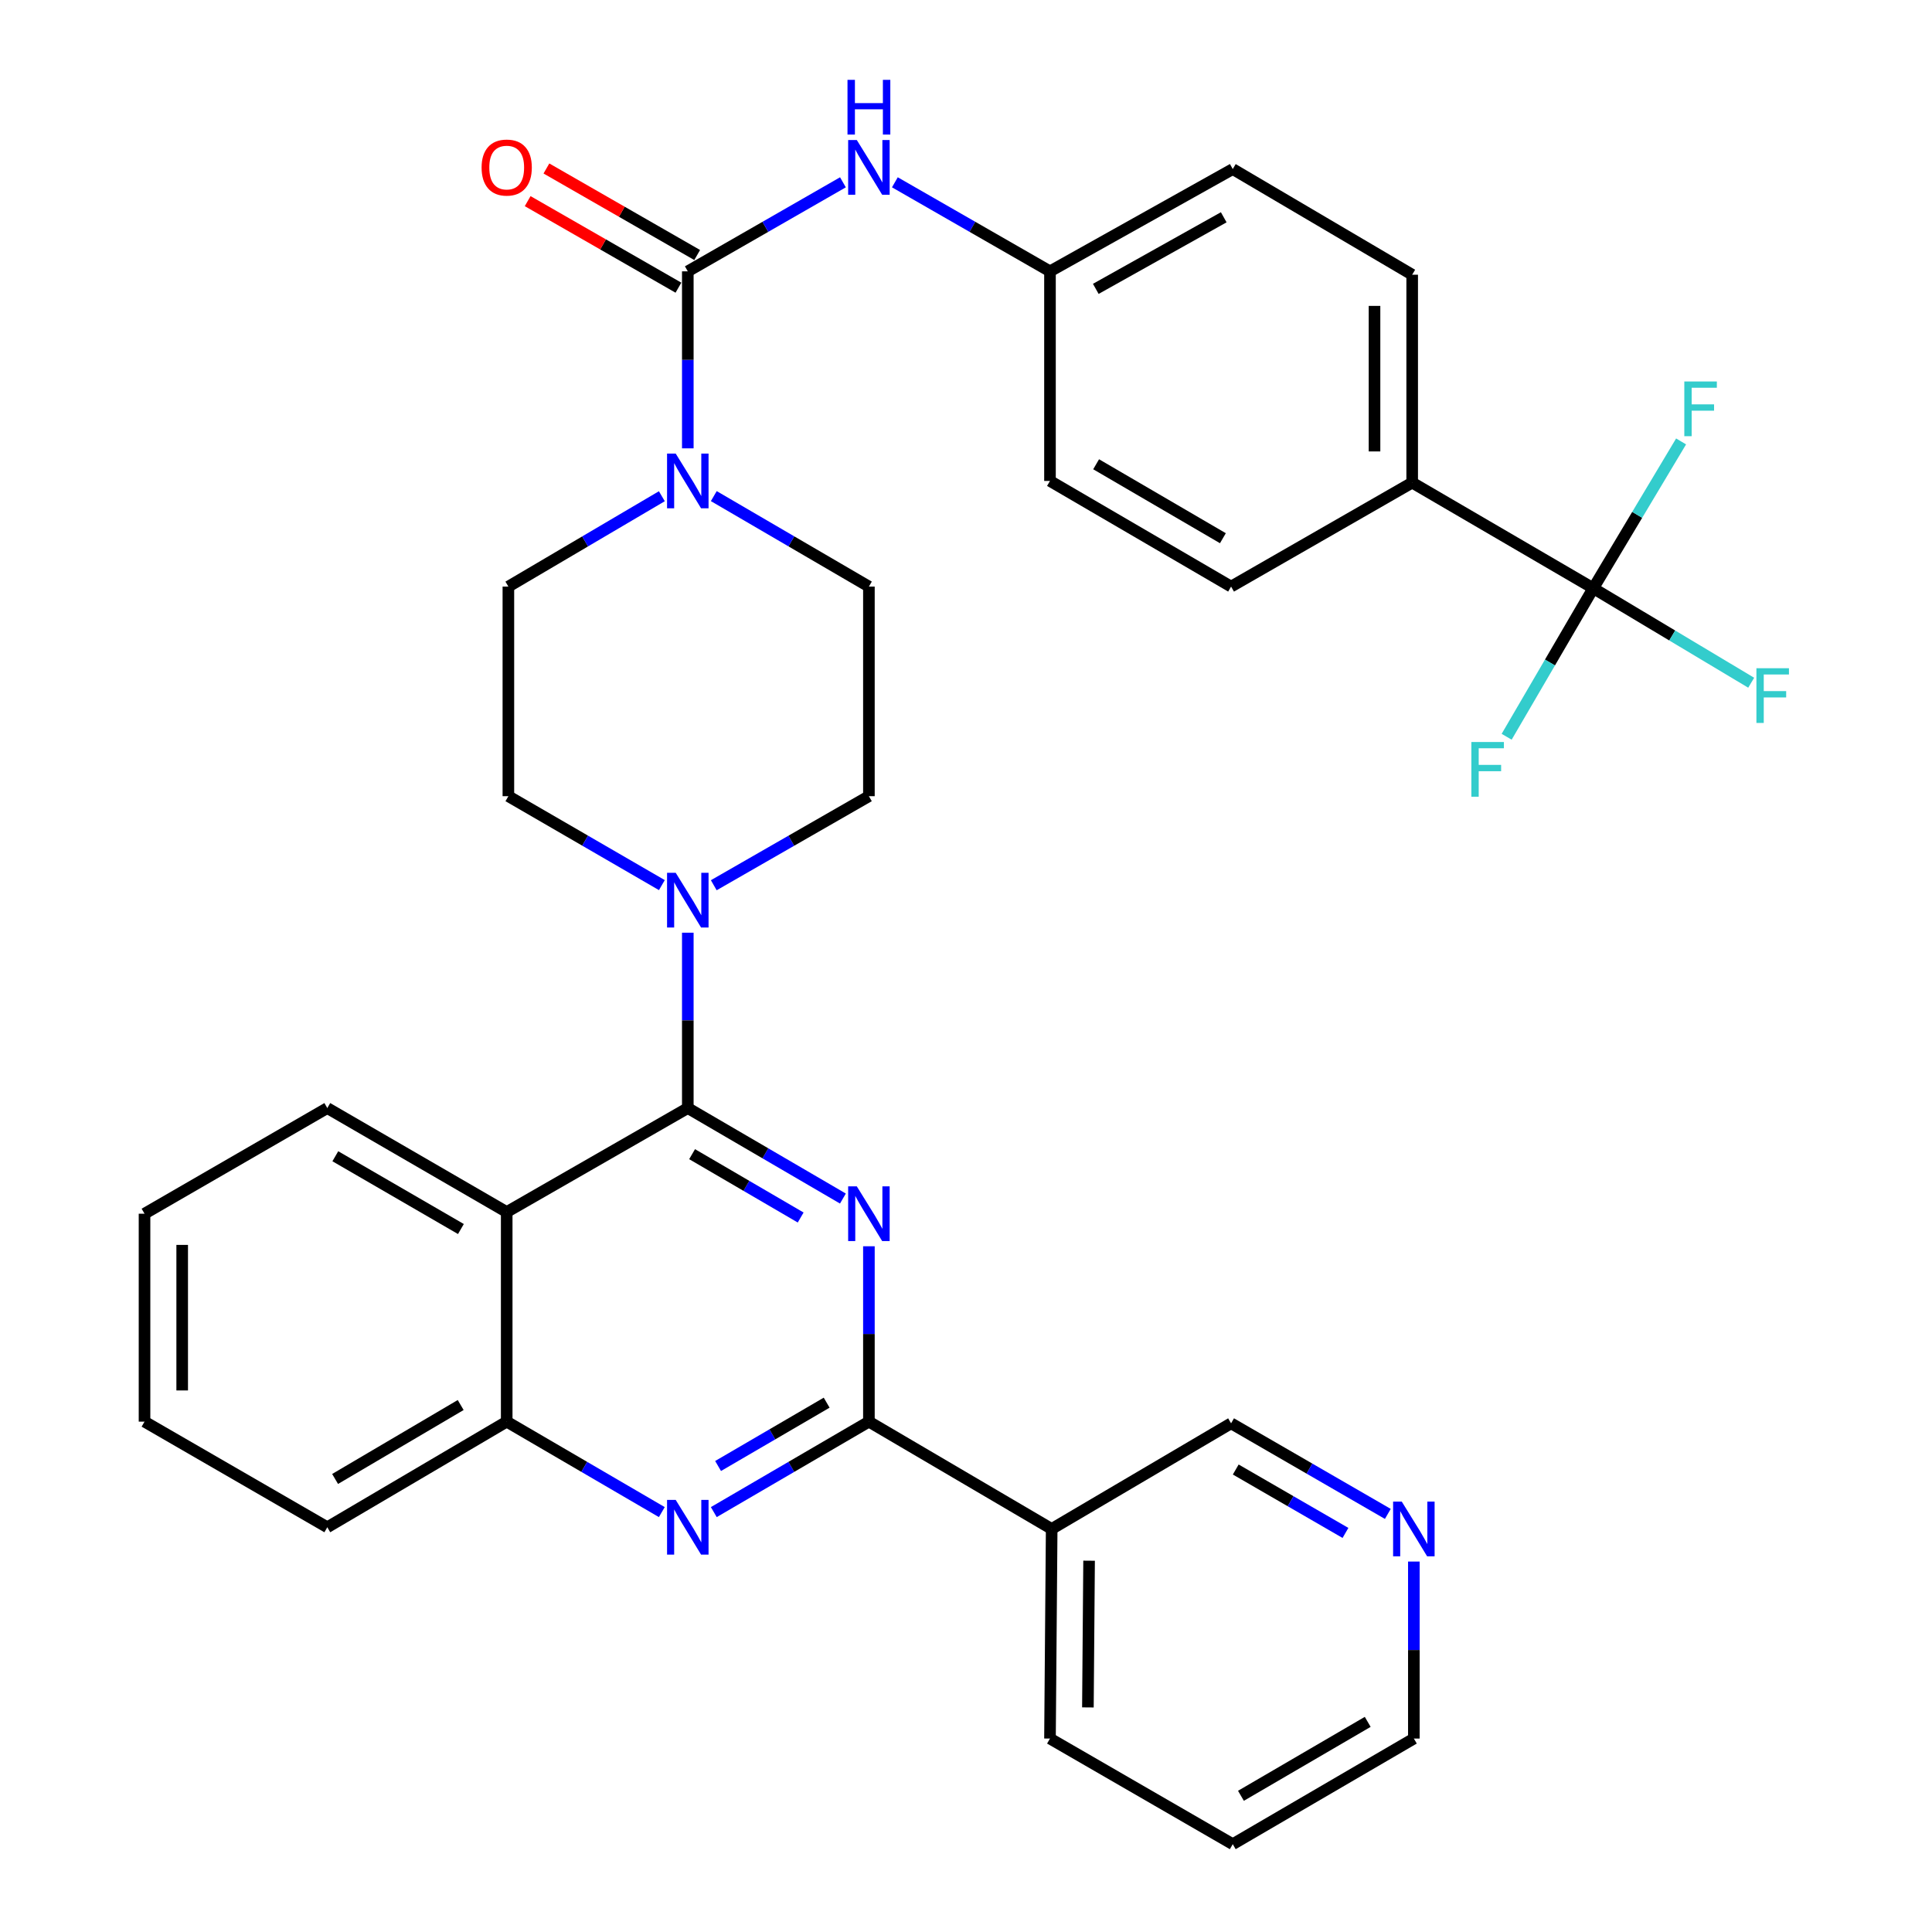 <?xml version='1.0' encoding='iso-8859-1'?>
<svg version='1.1' baseProfile='full'
              xmlns='http://www.w3.org/2000/svg'
                      xmlns:rdkit='http://www.rdkit.org/xml'
                      xmlns:xlink='http://www.w3.org/1999/xlink'
                  xml:space='preserve'
width='1000px' height='1000px' viewBox='0 0 1000 1000'>
<!-- END OF HEADER -->
<rect style='opacity:1.0;fill:#FFFFFF;stroke:none' width='1000' height='1000' x='0' y='0'> </rect>
<path class='bond-0' d='M 263.136,303.619 L 263.136,412.107' style='fill:none;fill-rule:evenodd;stroke:#000000;stroke-width:6px;stroke-linecap:butt;stroke-linejoin:miter;stroke-opacity:1' />
<path class='bond-1' d='M 263.136,303.619 L 302.854,280.233' style='fill:none;fill-rule:evenodd;stroke:#000000;stroke-width:6px;stroke-linecap:butt;stroke-linejoin:miter;stroke-opacity:1' />
<path class='bond-1' d='M 302.854,280.233 L 342.572,256.847' style='fill:none;fill-rule:evenodd;stroke:#0000FF;stroke-width:6px;stroke-linecap:butt;stroke-linejoin:miter;stroke-opacity:1' />
<path class='bond-2' d='M 263.136,412.107 L 302.86,435.121' style='fill:none;fill-rule:evenodd;stroke:#000000;stroke-width:6px;stroke-linecap:butt;stroke-linejoin:miter;stroke-opacity:1' />
<path class='bond-2' d='M 302.86,435.121 L 342.583,458.135' style='fill:none;fill-rule:evenodd;stroke:#0000FF;stroke-width:6px;stroke-linecap:butt;stroke-linejoin:miter;stroke-opacity:1' />
<path class='bond-3' d='M 356.007,482.763 L 356.007,528.148' style='fill:none;fill-rule:evenodd;stroke:#0000FF;stroke-width:6px;stroke-linecap:butt;stroke-linejoin:miter;stroke-opacity:1' />
<path class='bond-3' d='M 356.007,528.148 L 356.007,573.533' style='fill:none;fill-rule:evenodd;stroke:#000000;stroke-width:6px;stroke-linecap:butt;stroke-linejoin:miter;stroke-opacity:1' />
<path class='bond-4' d='M 369.449,458.196 L 409.596,435.152' style='fill:none;fill-rule:evenodd;stroke:#0000FF;stroke-width:6px;stroke-linecap:butt;stroke-linejoin:miter;stroke-opacity:1' />
<path class='bond-4' d='M 409.596,435.152 L 449.743,412.107' style='fill:none;fill-rule:evenodd;stroke:#000000;stroke-width:6px;stroke-linecap:butt;stroke-linejoin:miter;stroke-opacity:1' />
<path class='bond-5' d='M 449.743,412.107 L 449.743,303.619' style='fill:none;fill-rule:evenodd;stroke:#000000;stroke-width:6px;stroke-linecap:butt;stroke-linejoin:miter;stroke-opacity:1' />
<path class='bond-6' d='M 449.743,303.619 L 409.601,280.202' style='fill:none;fill-rule:evenodd;stroke:#000000;stroke-width:6px;stroke-linecap:butt;stroke-linejoin:miter;stroke-opacity:1' />
<path class='bond-6' d='M 409.601,280.202 L 369.46,256.785' style='fill:none;fill-rule:evenodd;stroke:#0000FF;stroke-width:6px;stroke-linecap:butt;stroke-linejoin:miter;stroke-opacity:1' />
<path class='bond-7' d='M 356.007,232.064 L 356.007,186.257' style='fill:none;fill-rule:evenodd;stroke:#0000FF;stroke-width:6px;stroke-linecap:butt;stroke-linejoin:miter;stroke-opacity:1' />
<path class='bond-7' d='M 356.007,186.257 L 356.007,140.449' style='fill:none;fill-rule:evenodd;stroke:#000000;stroke-width:6px;stroke-linecap:butt;stroke-linejoin:miter;stroke-opacity:1' />
<path class='bond-8' d='M 824.68,304.486 L 730.943,249.803' style='fill:none;fill-rule:evenodd;stroke:#000000;stroke-width:6px;stroke-linecap:butt;stroke-linejoin:miter;stroke-opacity:1' />
<path class='bond-9' d='M 824.68,304.486 L 865.547,328.932' style='fill:none;fill-rule:evenodd;stroke:#000000;stroke-width:6px;stroke-linecap:butt;stroke-linejoin:miter;stroke-opacity:1' />
<path class='bond-9' d='M 865.547,328.932 L 906.414,353.379' style='fill:none;fill-rule:evenodd;stroke:#33CCCC;stroke-width:6px;stroke-linecap:butt;stroke-linejoin:miter;stroke-opacity:1' />
<path class='bond-10' d='M 824.68,304.486 L 847.406,266.483' style='fill:none;fill-rule:evenodd;stroke:#000000;stroke-width:6px;stroke-linecap:butt;stroke-linejoin:miter;stroke-opacity:1' />
<path class='bond-10' d='M 847.406,266.483 L 870.132,228.48' style='fill:none;fill-rule:evenodd;stroke:#33CCCC;stroke-width:6px;stroke-linecap:butt;stroke-linejoin:miter;stroke-opacity:1' />
<path class='bond-11' d='M 824.68,304.486 L 802.26,342.917' style='fill:none;fill-rule:evenodd;stroke:#000000;stroke-width:6px;stroke-linecap:butt;stroke-linejoin:miter;stroke-opacity:1' />
<path class='bond-11' d='M 802.26,342.917 L 779.84,381.349' style='fill:none;fill-rule:evenodd;stroke:#33CCCC;stroke-width:6px;stroke-linecap:butt;stroke-linejoin:miter;stroke-opacity:1' />
<path class='bond-12' d='M 356.007,140.449 L 396.154,117.404' style='fill:none;fill-rule:evenodd;stroke:#000000;stroke-width:6px;stroke-linecap:butt;stroke-linejoin:miter;stroke-opacity:1' />
<path class='bond-12' d='M 396.154,117.404 L 436.301,94.359' style='fill:none;fill-rule:evenodd;stroke:#0000FF;stroke-width:6px;stroke-linecap:butt;stroke-linejoin:miter;stroke-opacity:1' />
<path class='bond-13' d='M 360.859,131.995 L 321.842,109.599' style='fill:none;fill-rule:evenodd;stroke:#000000;stroke-width:6px;stroke-linecap:butt;stroke-linejoin:miter;stroke-opacity:1' />
<path class='bond-13' d='M 321.842,109.599 L 282.824,87.203' style='fill:none;fill-rule:evenodd;stroke:#FF0000;stroke-width:6px;stroke-linecap:butt;stroke-linejoin:miter;stroke-opacity:1' />
<path class='bond-13' d='M 351.154,148.903 L 312.137,126.506' style='fill:none;fill-rule:evenodd;stroke:#000000;stroke-width:6px;stroke-linecap:butt;stroke-linejoin:miter;stroke-opacity:1' />
<path class='bond-13' d='M 312.137,126.506 L 273.119,104.11' style='fill:none;fill-rule:evenodd;stroke:#FF0000;stroke-width:6px;stroke-linecap:butt;stroke-linejoin:miter;stroke-opacity:1' />
<path class='bond-14' d='M 463.185,94.36 L 503.327,117.404' style='fill:none;fill-rule:evenodd;stroke:#0000FF;stroke-width:6px;stroke-linecap:butt;stroke-linejoin:miter;stroke-opacity:1' />
<path class='bond-14' d='M 503.327,117.404 L 543.469,140.449' style='fill:none;fill-rule:evenodd;stroke:#000000;stroke-width:6px;stroke-linecap:butt;stroke-linejoin:miter;stroke-opacity:1' />
<path class='bond-15' d='M 730.943,249.803 L 730.943,142.193' style='fill:none;fill-rule:evenodd;stroke:#000000;stroke-width:6px;stroke-linecap:butt;stroke-linejoin:miter;stroke-opacity:1' />
<path class='bond-15' d='M 711.448,233.661 L 711.448,158.334' style='fill:none;fill-rule:evenodd;stroke:#000000;stroke-width:6px;stroke-linecap:butt;stroke-linejoin:miter;stroke-opacity:1' />
<path class='bond-16' d='M 730.943,249.803 L 637.206,303.619' style='fill:none;fill-rule:evenodd;stroke:#000000;stroke-width:6px;stroke-linecap:butt;stroke-linejoin:miter;stroke-opacity:1' />
<path class='bond-17' d='M 74.807,628.216 L 74.807,735.837' style='fill:none;fill-rule:evenodd;stroke:#000000;stroke-width:6px;stroke-linecap:butt;stroke-linejoin:miter;stroke-opacity:1' />
<path class='bond-17' d='M 94.302,644.359 L 94.302,719.694' style='fill:none;fill-rule:evenodd;stroke:#000000;stroke-width:6px;stroke-linecap:butt;stroke-linejoin:miter;stroke-opacity:1' />
<path class='bond-18' d='M 74.807,628.216 L 169.41,573.533' style='fill:none;fill-rule:evenodd;stroke:#000000;stroke-width:6px;stroke-linecap:butt;stroke-linejoin:miter;stroke-opacity:1' />
<path class='bond-19' d='M 74.807,735.837 L 169.41,790.509' style='fill:none;fill-rule:evenodd;stroke:#000000;stroke-width:6px;stroke-linecap:butt;stroke-linejoin:miter;stroke-opacity:1' />
<path class='bond-20' d='M 169.41,790.509 L 262.27,735.837' style='fill:none;fill-rule:evenodd;stroke:#000000;stroke-width:6px;stroke-linecap:butt;stroke-linejoin:miter;stroke-opacity:1' />
<path class='bond-20' d='M 173.448,765.509 L 238.45,727.239' style='fill:none;fill-rule:evenodd;stroke:#000000;stroke-width:6px;stroke-linecap:butt;stroke-linejoin:miter;stroke-opacity:1' />
<path class='bond-21' d='M 169.41,573.533 L 262.27,627.349' style='fill:none;fill-rule:evenodd;stroke:#000000;stroke-width:6px;stroke-linecap:butt;stroke-linejoin:miter;stroke-opacity:1' />
<path class='bond-21' d='M 173.564,598.473 L 238.566,636.144' style='fill:none;fill-rule:evenodd;stroke:#000000;stroke-width:6px;stroke-linecap:butt;stroke-linejoin:miter;stroke-opacity:1' />
<path class='bond-22' d='M 262.27,627.349 L 262.27,735.837' style='fill:none;fill-rule:evenodd;stroke:#000000;stroke-width:6px;stroke-linecap:butt;stroke-linejoin:miter;stroke-opacity:1' />
<path class='bond-23' d='M 262.27,627.349 L 356.007,573.533' style='fill:none;fill-rule:evenodd;stroke:#000000;stroke-width:6px;stroke-linecap:butt;stroke-linejoin:miter;stroke-opacity:1' />
<path class='bond-24' d='M 262.27,735.837 L 302.412,759.25' style='fill:none;fill-rule:evenodd;stroke:#000000;stroke-width:6px;stroke-linecap:butt;stroke-linejoin:miter;stroke-opacity:1' />
<path class='bond-24' d='M 302.412,759.25 L 342.554,782.662' style='fill:none;fill-rule:evenodd;stroke:#0000FF;stroke-width:6px;stroke-linecap:butt;stroke-linejoin:miter;stroke-opacity:1' />
<path class='bond-25' d='M 369.459,782.662 L 409.601,759.25' style='fill:none;fill-rule:evenodd;stroke:#0000FF;stroke-width:6px;stroke-linecap:butt;stroke-linejoin:miter;stroke-opacity:1' />
<path class='bond-25' d='M 409.601,759.25 L 449.743,735.837' style='fill:none;fill-rule:evenodd;stroke:#000000;stroke-width:6px;stroke-linecap:butt;stroke-linejoin:miter;stroke-opacity:1' />
<path class='bond-25' d='M 371.68,758.799 L 399.78,742.41' style='fill:none;fill-rule:evenodd;stroke:#0000FF;stroke-width:6px;stroke-linecap:butt;stroke-linejoin:miter;stroke-opacity:1' />
<path class='bond-25' d='M 399.78,742.41 L 427.879,726.021' style='fill:none;fill-rule:evenodd;stroke:#000000;stroke-width:6px;stroke-linecap:butt;stroke-linejoin:miter;stroke-opacity:1' />
<path class='bond-26' d='M 449.743,735.837 L 449.743,690.452' style='fill:none;fill-rule:evenodd;stroke:#000000;stroke-width:6px;stroke-linecap:butt;stroke-linejoin:miter;stroke-opacity:1' />
<path class='bond-26' d='M 449.743,690.452 L 449.743,645.066' style='fill:none;fill-rule:evenodd;stroke:#0000FF;stroke-width:6px;stroke-linecap:butt;stroke-linejoin:miter;stroke-opacity:1' />
<path class='bond-27' d='M 449.743,735.837 L 544.347,791.386' style='fill:none;fill-rule:evenodd;stroke:#000000;stroke-width:6px;stroke-linecap:butt;stroke-linejoin:miter;stroke-opacity:1' />
<path class='bond-28' d='M 436.29,620.368 L 396.148,596.951' style='fill:none;fill-rule:evenodd;stroke:#0000FF;stroke-width:6px;stroke-linecap:butt;stroke-linejoin:miter;stroke-opacity:1' />
<path class='bond-28' d='M 396.148,596.951 L 356.007,573.533' style='fill:none;fill-rule:evenodd;stroke:#000000;stroke-width:6px;stroke-linecap:butt;stroke-linejoin:miter;stroke-opacity:1' />
<path class='bond-28' d='M 414.425,630.182 L 386.325,613.789' style='fill:none;fill-rule:evenodd;stroke:#0000FF;stroke-width:6px;stroke-linecap:butt;stroke-linejoin:miter;stroke-opacity:1' />
<path class='bond-28' d='M 386.325,613.789 L 358.226,597.397' style='fill:none;fill-rule:evenodd;stroke:#000000;stroke-width:6px;stroke-linecap:butt;stroke-linejoin:miter;stroke-opacity:1' />
<path class='bond-29' d='M 544.347,791.386 L 543.469,899.874' style='fill:none;fill-rule:evenodd;stroke:#000000;stroke-width:6px;stroke-linecap:butt;stroke-linejoin:miter;stroke-opacity:1' />
<path class='bond-29' d='M 563.709,807.817 L 563.095,883.758' style='fill:none;fill-rule:evenodd;stroke:#000000;stroke-width:6px;stroke-linecap:butt;stroke-linejoin:miter;stroke-opacity:1' />
<path class='bond-30' d='M 544.347,791.386 L 637.206,736.704' style='fill:none;fill-rule:evenodd;stroke:#000000;stroke-width:6px;stroke-linecap:butt;stroke-linejoin:miter;stroke-opacity:1' />
<path class='bond-31' d='M 543.469,899.874 L 638.072,954.545' style='fill:none;fill-rule:evenodd;stroke:#000000;stroke-width:6px;stroke-linecap:butt;stroke-linejoin:miter;stroke-opacity:1' />
<path class='bond-32' d='M 638.072,954.545 L 731.809,899.874' style='fill:none;fill-rule:evenodd;stroke:#000000;stroke-width:6px;stroke-linecap:butt;stroke-linejoin:miter;stroke-opacity:1' />
<path class='bond-32' d='M 642.311,929.505 L 707.927,891.235' style='fill:none;fill-rule:evenodd;stroke:#000000;stroke-width:6px;stroke-linecap:butt;stroke-linejoin:miter;stroke-opacity:1' />
<path class='bond-33' d='M 637.206,736.704 L 677.772,760.151' style='fill:none;fill-rule:evenodd;stroke:#000000;stroke-width:6px;stroke-linecap:butt;stroke-linejoin:miter;stroke-opacity:1' />
<path class='bond-33' d='M 677.772,760.151 L 718.337,783.599' style='fill:none;fill-rule:evenodd;stroke:#0000FF;stroke-width:6px;stroke-linecap:butt;stroke-linejoin:miter;stroke-opacity:1' />
<path class='bond-33' d='M 639.62,760.616 L 668.016,777.029' style='fill:none;fill-rule:evenodd;stroke:#000000;stroke-width:6px;stroke-linecap:butt;stroke-linejoin:miter;stroke-opacity:1' />
<path class='bond-33' d='M 668.016,777.029 L 696.412,793.443' style='fill:none;fill-rule:evenodd;stroke:#0000FF;stroke-width:6px;stroke-linecap:butt;stroke-linejoin:miter;stroke-opacity:1' />
<path class='bond-34' d='M 731.809,808.258 L 731.809,854.066' style='fill:none;fill-rule:evenodd;stroke:#0000FF;stroke-width:6px;stroke-linecap:butt;stroke-linejoin:miter;stroke-opacity:1' />
<path class='bond-34' d='M 731.809,854.066 L 731.809,899.874' style='fill:none;fill-rule:evenodd;stroke:#000000;stroke-width:6px;stroke-linecap:butt;stroke-linejoin:miter;stroke-opacity:1' />
<path class='bond-35' d='M 730.943,142.193 L 638.072,87.51' style='fill:none;fill-rule:evenodd;stroke:#000000;stroke-width:6px;stroke-linecap:butt;stroke-linejoin:miter;stroke-opacity:1' />
<path class='bond-36' d='M 637.206,303.619 L 543.469,248.937' style='fill:none;fill-rule:evenodd;stroke:#000000;stroke-width:6px;stroke-linecap:butt;stroke-linejoin:miter;stroke-opacity:1' />
<path class='bond-36' d='M 632.969,278.578 L 567.353,240.3' style='fill:none;fill-rule:evenodd;stroke:#000000;stroke-width:6px;stroke-linecap:butt;stroke-linejoin:miter;stroke-opacity:1' />
<path class='bond-37' d='M 543.469,140.449 L 543.469,248.937' style='fill:none;fill-rule:evenodd;stroke:#000000;stroke-width:6px;stroke-linecap:butt;stroke-linejoin:miter;stroke-opacity:1' />
<path class='bond-38' d='M 543.469,140.449 L 638.072,87.51' style='fill:none;fill-rule:evenodd;stroke:#000000;stroke-width:6px;stroke-linecap:butt;stroke-linejoin:miter;stroke-opacity:1' />
<path class='bond-38' d='M 567.18,149.52 L 633.402,112.463' style='fill:none;fill-rule:evenodd;stroke:#000000;stroke-width:6px;stroke-linecap:butt;stroke-linejoin:miter;stroke-opacity:1' />
<path  class='atom-2' d='M 349.747 451.752
L 359.027 466.752
Q 359.947 468.232, 361.427 470.912
Q 362.907 473.592, 362.987 473.752
L 362.987 451.752
L 366.747 451.752
L 366.747 480.072
L 362.867 480.072
L 352.907 463.672
Q 351.747 461.752, 350.507 459.552
Q 349.307 457.352, 348.947 456.672
L 348.947 480.072
L 345.267 480.072
L 345.267 451.752
L 349.747 451.752
' fill='#0000FF'/>
<path  class='atom-5' d='M 349.747 234.777
L 359.027 249.777
Q 359.947 251.257, 361.427 253.937
Q 362.907 256.617, 362.987 256.777
L 362.987 234.777
L 366.747 234.777
L 366.747 263.097
L 362.867 263.097
L 352.907 246.697
Q 351.747 244.777, 350.507 242.577
Q 349.307 240.377, 348.947 239.697
L 348.947 263.097
L 345.267 263.097
L 345.267 234.777
L 349.747 234.777
' fill='#0000FF'/>
<path  class='atom-8' d='M 443.483 72.484
L 452.763 87.484
Q 453.683 88.964, 455.163 91.644
Q 456.643 94.324, 456.723 94.484
L 456.723 72.484
L 460.483 72.484
L 460.483 100.804
L 456.603 100.804
L 446.643 84.404
Q 445.483 82.484, 444.243 80.284
Q 443.043 78.084, 442.683 77.404
L 442.683 100.804
L 439.003 100.804
L 439.003 72.484
L 443.483 72.484
' fill='#0000FF'/>
<path  class='atom-8' d='M 438.663 41.332
L 442.503 41.332
L 442.503 53.372
L 456.983 53.372
L 456.983 41.332
L 460.823 41.332
L 460.823 69.652
L 456.983 69.652
L 456.983 56.572
L 442.503 56.572
L 442.503 69.652
L 438.663 69.652
L 438.663 41.332
' fill='#0000FF'/>
<path  class='atom-9' d='M 249.27 86.724
Q 249.27 79.924, 252.63 76.124
Q 255.99 72.324, 262.27 72.324
Q 268.55 72.324, 271.91 76.124
Q 275.27 79.924, 275.27 86.724
Q 275.27 93.604, 271.87 97.524
Q 268.47 101.404, 262.27 101.404
Q 256.03 101.404, 252.63 97.524
Q 249.27 93.644, 249.27 86.724
M 262.27 98.204
Q 266.59 98.204, 268.91 95.324
Q 271.27 92.404, 271.27 86.724
Q 271.27 81.164, 268.91 78.364
Q 266.59 75.524, 262.27 75.524
Q 257.95 75.524, 255.59 78.324
Q 253.27 81.124, 253.27 86.724
Q 253.27 92.444, 255.59 95.324
Q 257.95 98.204, 262.27 98.204
' fill='#FF0000'/>
<path  class='atom-11' d='M 909.119 345.874
L 925.959 345.874
L 925.959 349.114
L 912.919 349.114
L 912.919 357.714
L 924.519 357.714
L 924.519 360.994
L 912.919 360.994
L 912.919 374.194
L 909.119 374.194
L 909.119 345.874
' fill='#33CCCC'/>
<path  class='atom-18' d='M 349.747 776.349
L 359.027 791.349
Q 359.947 792.829, 361.427 795.509
Q 362.907 798.189, 362.987 798.349
L 362.987 776.349
L 366.747 776.349
L 366.747 804.669
L 362.867 804.669
L 352.907 788.269
Q 351.747 786.349, 350.507 784.149
Q 349.307 781.949, 348.947 781.269
L 348.947 804.669
L 345.267 804.669
L 345.267 776.349
L 349.747 776.349
' fill='#0000FF'/>
<path  class='atom-20' d='M 443.483 614.056
L 452.763 629.056
Q 453.683 630.536, 455.163 633.216
Q 456.643 635.896, 456.723 636.056
L 456.723 614.056
L 460.483 614.056
L 460.483 642.376
L 456.603 642.376
L 446.643 625.976
Q 445.483 624.056, 444.243 621.856
Q 443.043 619.656, 442.683 618.976
L 442.683 642.376
L 439.003 642.376
L 439.003 614.056
L 443.483 614.056
' fill='#0000FF'/>
<path  class='atom-26' d='M 725.549 777.226
L 734.829 792.226
Q 735.749 793.706, 737.229 796.386
Q 738.709 799.066, 738.789 799.226
L 738.789 777.226
L 742.549 777.226
L 742.549 805.546
L 738.669 805.546
L 728.709 789.146
Q 727.549 787.226, 726.309 785.026
Q 725.109 782.826, 724.749 782.146
L 724.749 805.546
L 721.069 805.546
L 721.069 777.226
L 725.549 777.226
' fill='#0000FF'/>
<path  class='atom-28' d='M 871.798 197.455
L 888.638 197.455
L 888.638 200.695
L 875.598 200.695
L 875.598 209.295
L 887.198 209.295
L 887.198 212.575
L 875.598 212.575
L 875.598 225.775
L 871.798 225.775
L 871.798 197.455
' fill='#33CCCC'/>
<path  class='atom-29' d='M 761.577 384.062
L 778.417 384.062
L 778.417 387.302
L 765.377 387.302
L 765.377 395.902
L 776.977 395.902
L 776.977 399.182
L 765.377 399.182
L 765.377 412.382
L 761.577 412.382
L 761.577 384.062
' fill='#33CCCC'/>
</svg>
